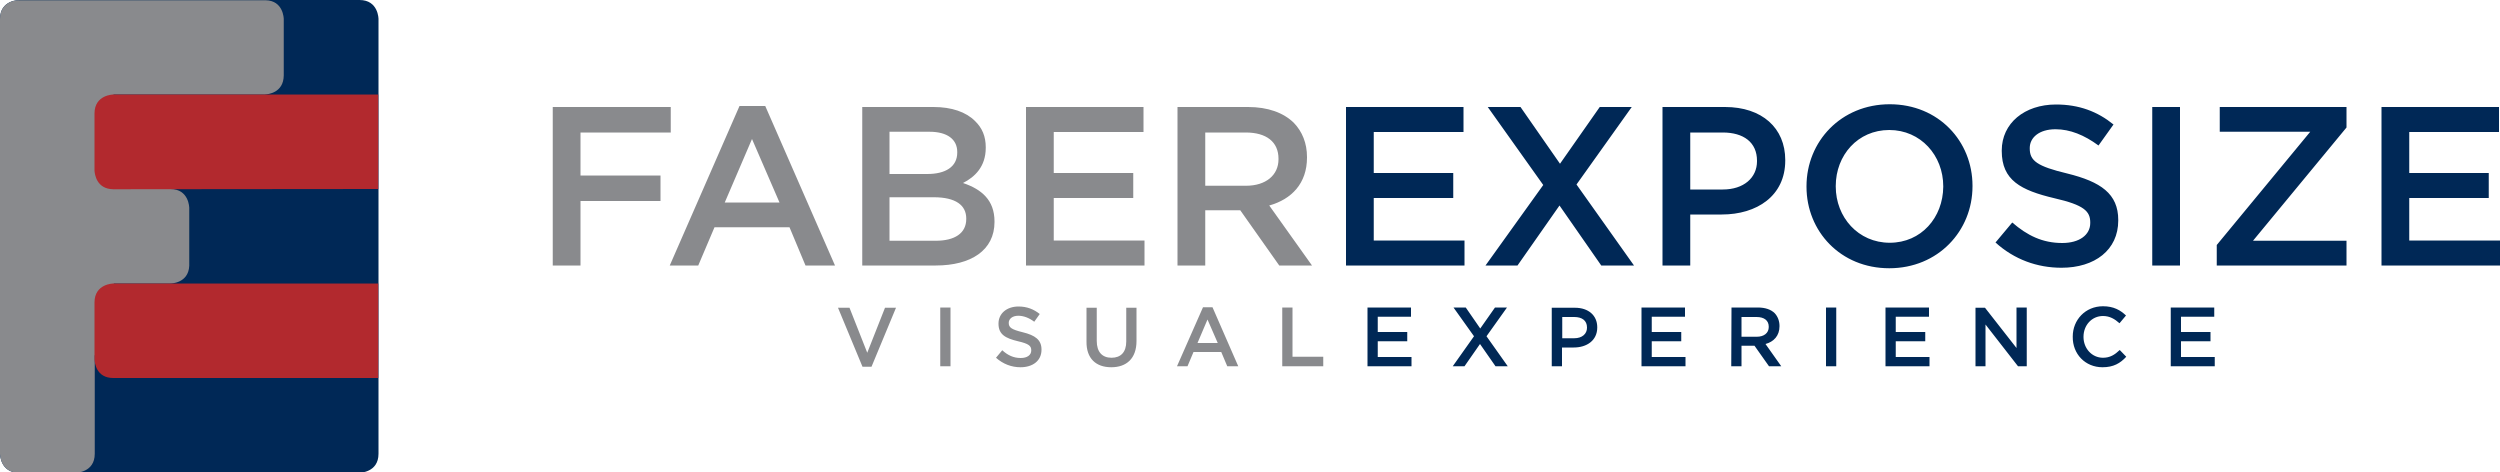 <?xml version="1.0" encoding="UTF-8"?> <!-- Generator: Adobe Illustrator 22.0.0, SVG Export Plug-In . SVG Version: 6.00 Build 0) --> <svg xmlns="http://www.w3.org/2000/svg" xmlns:xlink="http://www.w3.org/1999/xlink" version="1.1" id="Ebene_1" x="0px" y="0px" width="1000px" height="189px" viewBox="0 0 1000 189" style="enable-background:new 0 0 1000 189;" xml:space="preserve"> <style type="text/css"> .st0{fill:#898A8D;} .st1{fill:#002856;} .st2{fill:#B2292E;} </style> <g> <path class="st0" d="M512.8,146.5h16.5v-3.8H517V123h-4.1v23.5H512.8z M479,137.2l4-9.4l4.1,9.4H479z M470.8,146.5h4.2l2.4-5.7 h11.1l2.4,5.7h4.4L485,122.9h-3.8L470.8,146.5z M444.5,146.9c6.1,0,10.1-3.5,10.1-10.5v-13.3h-4.1v13.5c0,4.3-2.2,6.5-5.9,6.5 c-3.7,0-5.9-2.3-5.9-6.7v-13.3h-4.1v13.5C434.5,143.4,438.4,146.9,444.5,146.9 M408.2,146.9c4.9,0,8.4-2.6,8.4-7v-0.1 c0-3.9-2.6-5.7-7.5-6.9c-4.5-1.1-5.6-1.9-5.6-3.7v-0.1c0-1.5,1.4-2.8,3.8-2.8c2.1,0,4.3,0.8,6.4,2.4l2.2-3.1c-2.4-1.9-5.1-3-8.5-3 c-4.7,0-8,2.8-8,6.8v0.1c0,4.3,2.8,5.8,7.8,7c4.4,1,5.3,1.9,5.3,3.6v0.1c0,1.8-1.6,3-4.2,3c-2.9,0-5.2-1.1-7.4-3.1l-2.5,3 C401.2,145.6,404.6,146.9,408.2,146.9 M376.1,146.5h4.1V123h-4.1V146.5z M345,146.7h3.6l9.8-23.6H354l-7.1,18l-7.1-18h-4.6 L345,146.7z"></path> <path class="st1" d="M868.3,146.5h17.6v-3.7h-13.5v-6.3h11.8v-3.7h-11.8v-6.1h13.3V123h-17.4L868.3,146.5L868.3,146.5z M841,146.9 c4.4,0,7.1-1.6,9.5-4.2l-2.6-2.7c-2,1.9-3.9,3.1-6.7,3.1c-4.5,0-7.8-3.8-7.8-8.3v-0.1c0-4.6,3.3-8.3,7.8-8.3c2.7,0,4.7,1.2,6.6,2.9 l2.6-3.1c-2.2-2.1-4.9-3.7-9.2-3.7c-7.1,0-12.1,5.5-12.1,12.1v0.1C829,141.6,834.1,146.9,841,146.9 M790.1,146.5h4.1v-16.7l13,16.7 h3.5V123h-4.1v16.2L794,123.1h-3.8v23.4H790.1z M754.2,146.5h17.6v-3.7h-13.5v-6.3h11.8v-3.7h-11.8v-6.1h13.3V123h-17.4 L754.2,146.5L754.2,146.5z M730.4,146.5h4.1V123h-4.1V146.5z M696.6,134.7v-7.9h6c3.1,0,4.9,1.4,4.9,3.9v0.1c0,2.4-1.9,3.9-4.8,3.9 H696.6z M692.5,146.5h4.1v-8.2h5.2l5.8,8.2h4.9l-6.3-8.9c3.3-0.9,5.6-3.3,5.6-7.1v-0.1c0-2-0.7-3.8-1.9-5.1 c-1.5-1.5-3.8-2.3-6.8-2.3h-10.5L692.5,146.5L692.5,146.5z M656.6,146.5h17.6v-3.7h-13.5v-6.3h11.8v-3.7h-11.8v-6.1H674V123h-17.4 V146.5z M624.9,135.3v-8.5h4.8c3.1,0,5.1,1.4,5.1,4.2v0.1c0,2.4-1.9,4.2-5.1,4.2H624.9z M620.7,146.5h4.1V139h4.7 c5.2,0,9.4-2.8,9.4-8v-0.1c0-4.7-3.5-7.8-8.9-7.8h-9.3V146.5z M581.1,146.5h4.7l6.2-8.9l6.2,8.9h4.9l-8.5-12l8.2-11.5H598l-5.9,8.4 l-5.8-8.4h-4.9l8.2,11.5L581.1,146.5z M547,146.5h17.6v-3.7h-13.5v-6.3h11.8v-3.7h-11.8v-6.1h13.3V123H547V146.5z"></path> <path class="st0" d="M482.1,74.2V53h16.2c8.2,0,13.1,3.7,13.1,10.5v0.2c0,6.4-5.1,10.6-13,10.6h-16.3V74.2z M471,106.2h11.1V84.1 h14l15.6,22.1h13.1l-17.1-24c8.9-2.5,15.1-8.8,15.1-19.2v-0.2c0-5.5-1.9-10.2-5.3-13.7c-4.1-4-10.3-6.3-18.3-6.3H471V106.2z M410.3,106.2h47.5v-10h-36.3v-17h31.8v-10h-31.8V52.8h35.9v-10h-47v63.4H410.3z M355.8,96.3V78.9h17.7c8.8,0,13,3.2,13,8.5v0.2 c0,5.7-4.6,8.7-12.2,8.7C374.3,96.3,355.8,96.3,355.8,96.3z M355.8,69.5V52.7h16c7.2,0,11.1,3.1,11.1,8.1V61c0,5.8-4.8,8.6-12,8.6 h-15.1V69.5z M344.9,106.2h29.4c14.1,0,23.5-6.1,23.5-17.4v-0.2c0-8.6-5.2-12.9-12.6-15.4c4.7-2.4,9.1-6.5,9.1-14.1v-0.2 c0-4.3-1.4-7.7-4.3-10.5c-3.6-3.6-9.3-5.6-16.6-5.6h-28.5V106.2z M289.9,81l10.9-25.4l11,25.4H289.9z M267.9,106.2h11.4l6.5-15.3 h30l6.4,15.3H334l-27.9-63.8h-10.3L267.9,106.2z M221.1,106.2h11.1V80.4h32V70.2h-32V53h36.1V42.8h-47.2L221.1,106.2L221.1,106.2z"></path> <path class="st1" d="M952.5,106.2h47.5v-10h-36.3v-17h31.8v-10h-31.8V52.8h35.9v-10h-47v63.4H952.5z M886.7,106.2h51.9v-9.9h-37.4 L938.6,51v-8.2h-50.7v9.9h36.2L886.7,98V106.2z M860.9,106.2H872V42.8h-11.1V106.2z M824.6,107.1c13.3,0,22.7-7.1,22.7-18.9V88 c0-10.5-7-15.3-20.4-18.6c-12.1-2.9-15-5.1-15-10v-0.2c0-4.2,3.8-7.5,10.3-7.5c5.8,0,11.5,2.3,17.2,6.5l6-8.4c-6.4-5.2-13.8-8-23-8 c-12.6,0-21.7,7.5-21.7,18.4v0.2c0,11.7,7.6,15.7,21.1,18.9c11.8,2.7,14.3,5.2,14.3,9.7v0.2c0,4.8-4.4,8-11.2,8c-7.9,0-14-3-20-8.2 l-6.7,8C805.7,103.8,814.9,107.1,824.6,107.1 M755.9,97.1c-12.6,0-21.6-10.2-21.6-22.5v-0.2c0-12.3,8.8-22.4,21.4-22.4 c12.6,0,21.6,10.2,21.6,22.5v0.2C777.2,87,768.5,97.1,755.9,97.1 M755.7,107.3c19.5,0,33.3-14.9,33.3-32.8v-0.2 c0-17.8-13.6-32.6-33.1-32.6s-33.3,14.9-33.3,32.8v0.2C722.6,92.5,736.2,107.3,755.7,107.3 M676.1,75.8V53h13 c8.3,0,13.7,3.9,13.7,11.3v0.2c0,6.6-5.3,11.3-13.7,11.3H676.1z M665,106.2h11.1V85.8h12.6c14,0,25.4-7.4,25.4-21.6V64 c0-12.8-9.3-21.2-24.1-21.2h-25V106.2z M594.2,106.2H607l16.8-24l16.7,24h13.1l-23-32.4l22.1-31h-12.8L624,65.5l-15.8-22.7h-13.1 L617.3,74L594.2,106.2z M538.3,106.2h47.5v-10h-36.3v-17h31.8v-10h-31.8V52.8h35.9v-10h-47v63.4H538.3z"></path> <path class="st1" d="M7.6,0C7.6,0,0,0,0,7.6v173.9c0,0,0,7.6,7.6,7.6h136.2c0,0,7.6,0,7.6-7.6V7.6c0,0,0-7.6-7.6-7.6H7.6"></path> <path class="st0" d="M113.5,30.2V7.6c0-0.1-0.1-7.4-7.3-7.5l0,0H7.6C7.6,0,0,0,0,7.6v173.9c0,0,0,7.6,7.6,7.6h22.7 c0,0,7.6,0,7.6-7.6v-39.4h7.6v-28.7h22.7c0,0,7.2,0,7.5-7.1l0,0V83.2c0,0,0-7.6-7.6-7.6H45.4V37.8H106l0,0 C107.1,37.7,113.4,37.2,113.5,30.2L113.5,30.2L113.5,30.2"></path> <path class="st2" d="M151.3,75.6V37.8H45.4c0,0-7.6,0-7.6,7.6v22.9l0,0c0.1,1.2,0.7,7.3,7.5,7.4l0,0L151.3,75.6"></path> <path class="st2" d="M151.3,151.2v-37.8H45.4c0,0-7.6,0-7.6,7.6v22.9l0,0c0.1,1.2,0.7,7.3,7.5,7.3l0,0H151.3"></path> </g> </svg> 